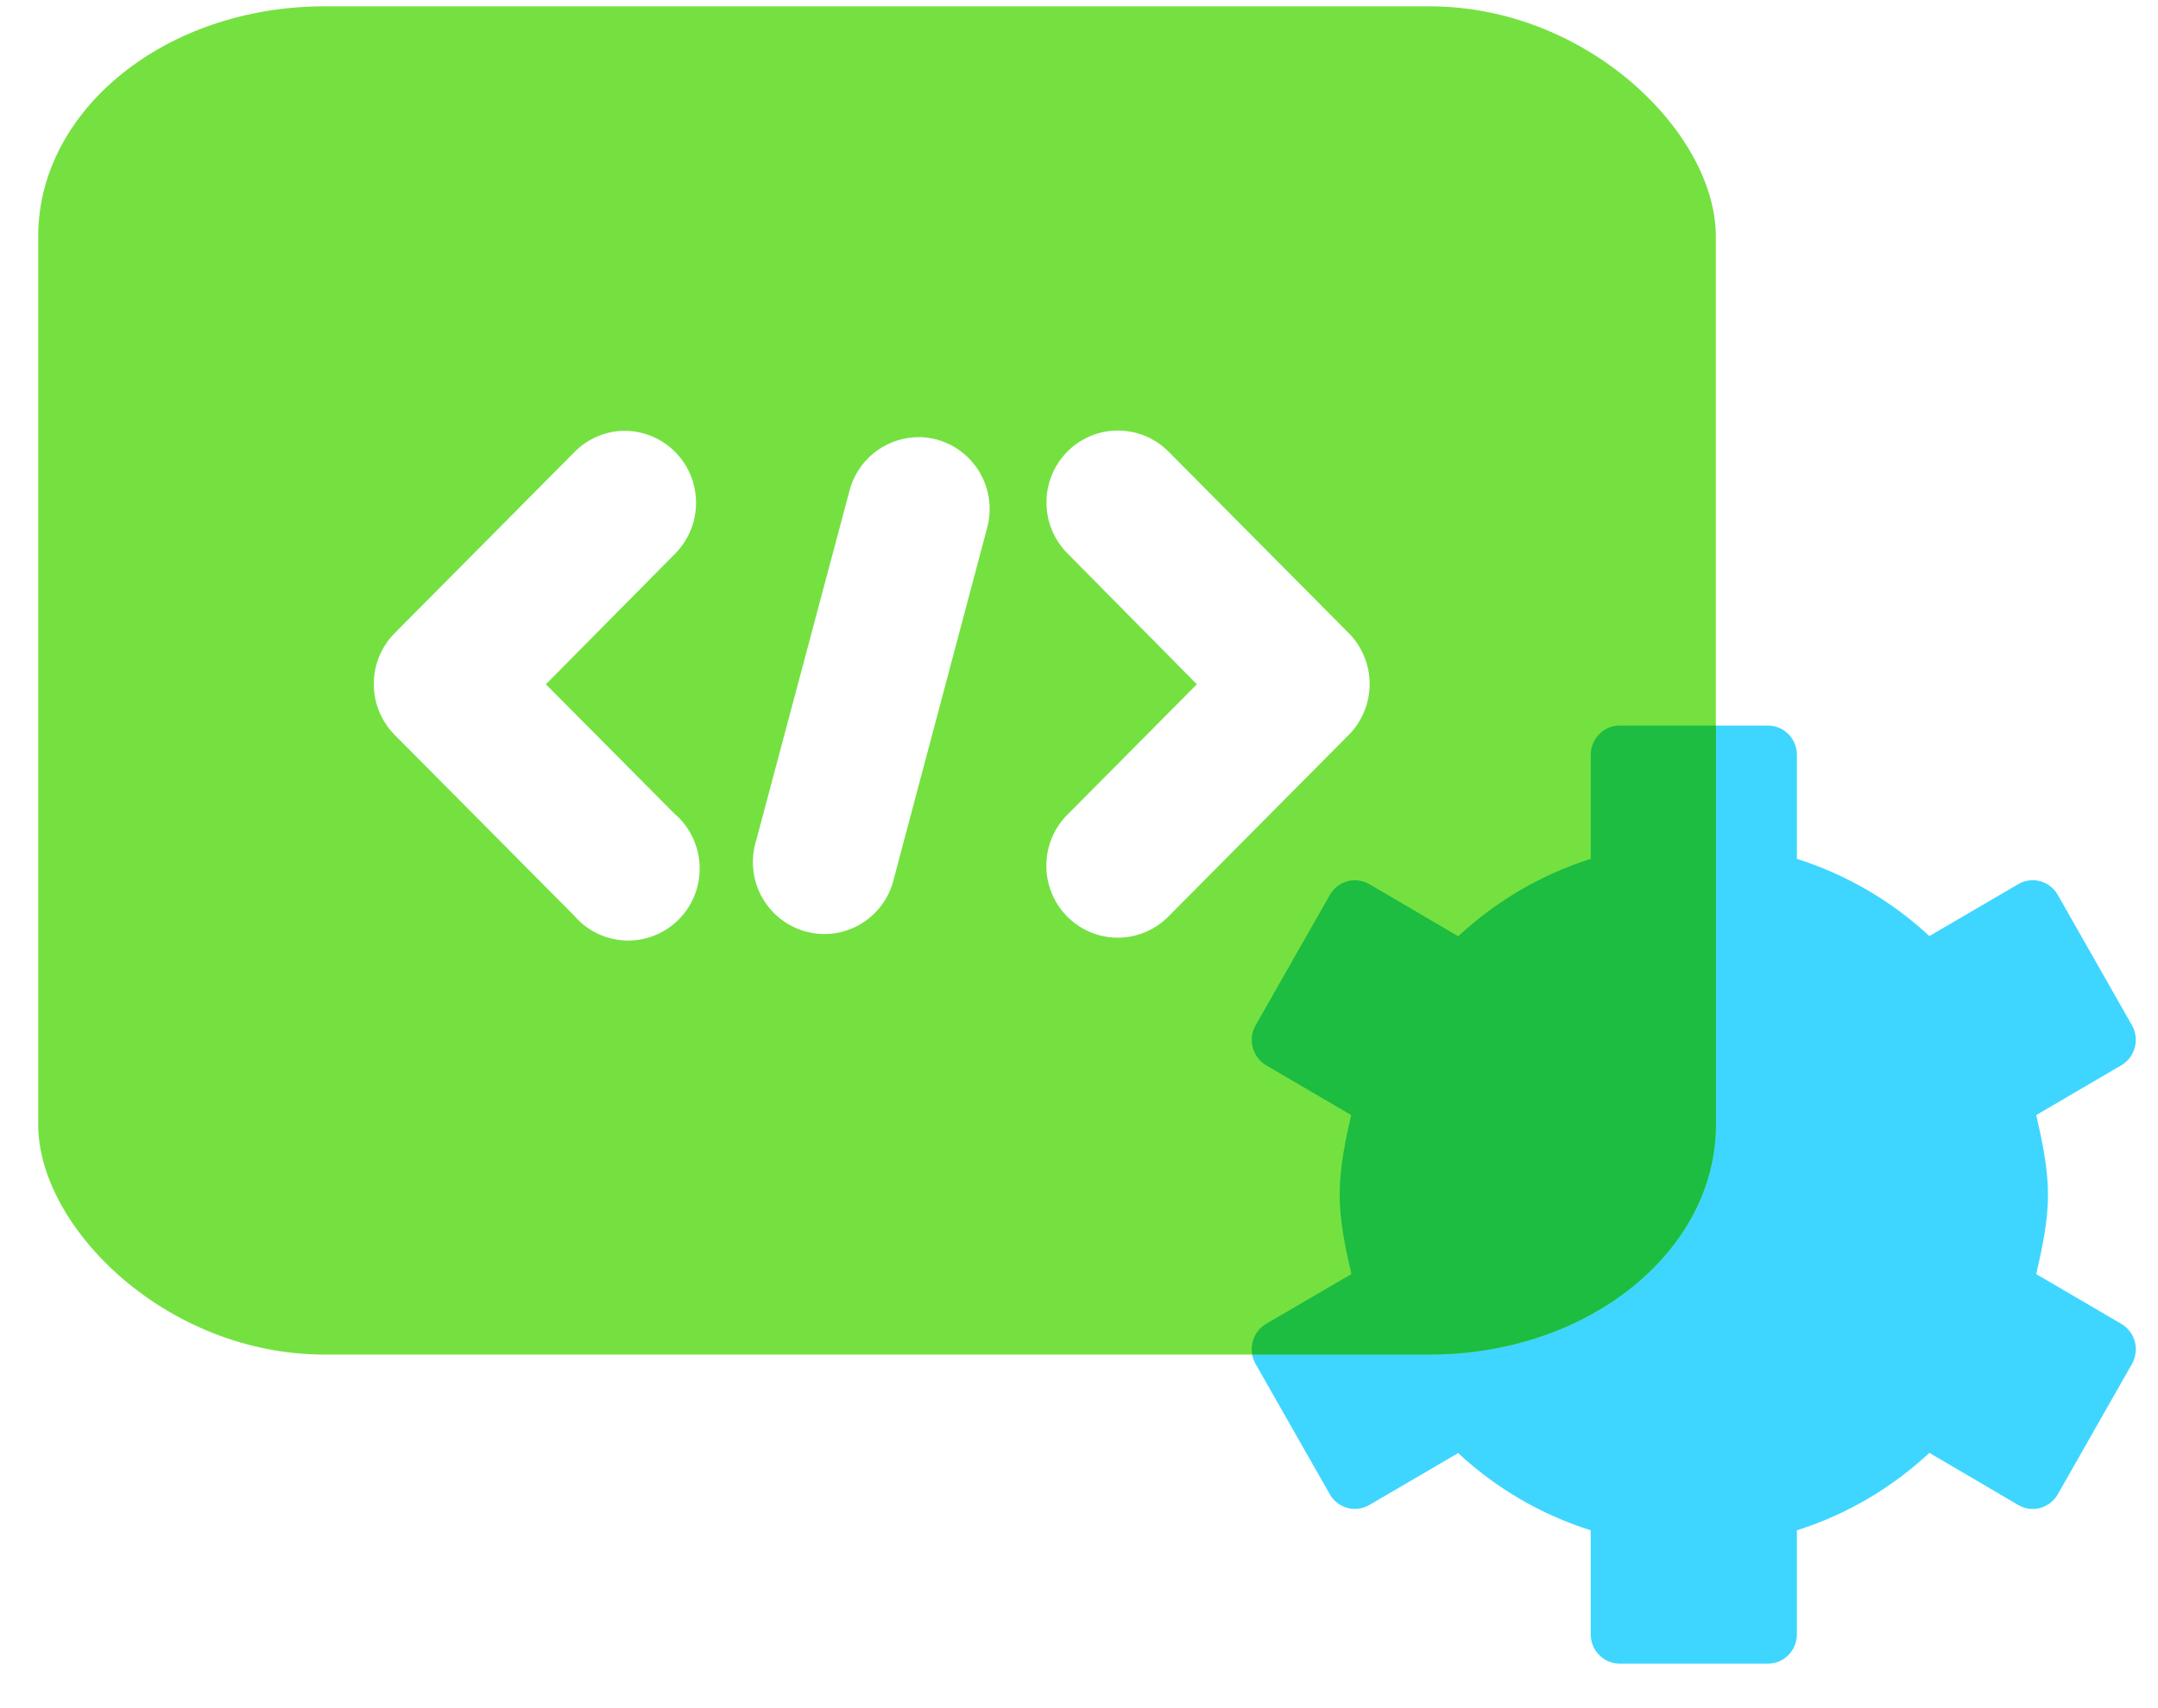 <svg width="48" height="38" viewBox="0 0 48 38" fill="none" xmlns="http://www.w3.org/2000/svg"><path d="M36.023 16.141C35.853 16.141 35.69 16.21 35.57 16.332C35.45 16.453 35.382 16.618 35.382 16.79V19.106C34.281 19.457 33.284 20.039 32.434 20.829L30.457 19.669V19.669C30.309 19.583 30.133 19.56 29.968 19.605C29.803 19.65 29.663 19.76 29.578 19.91L27.928 22.809C27.843 22.958 27.819 23.136 27.863 23.303C27.907 23.47 28.014 23.612 28.162 23.699L30.053 24.806C29.921 25.388 29.797 25.974 29.797 26.573V26.578C29.798 27.177 29.925 27.762 30.058 28.344L28.162 29.451C28.014 29.538 27.906 29.681 27.863 29.848C27.819 30.015 27.842 30.193 27.928 30.343L29.578 33.241C29.663 33.391 29.803 33.5 29.968 33.545C30.133 33.591 30.309 33.567 30.457 33.481L32.434 32.326C33.284 33.115 34.282 33.695 35.382 34.044V36.355C35.381 36.528 35.448 36.694 35.569 36.817C35.689 36.94 35.852 37.009 36.023 37.01H39.327C39.498 37.009 39.661 36.94 39.781 36.817C39.902 36.694 39.969 36.528 39.968 36.355V34.044C41.069 33.694 42.065 33.111 42.915 32.321L44.892 33.481H44.892C45.04 33.568 45.216 33.591 45.381 33.546C45.546 33.501 45.687 33.391 45.772 33.241L47.421 30.343C47.506 30.193 47.529 30.014 47.485 29.847C47.44 29.68 47.332 29.538 47.183 29.451L45.292 28.344C45.424 27.761 45.553 27.177 45.553 26.578V26.573C45.551 25.974 45.425 25.388 45.292 24.806L47.183 23.699C47.331 23.613 47.439 23.471 47.484 23.304C47.529 23.137 47.506 22.959 47.421 22.809L45.772 19.91C45.687 19.759 45.546 19.649 45.381 19.604C45.216 19.559 45.04 19.582 44.892 19.669L42.915 20.824C42.066 20.037 41.066 19.456 39.968 19.106V16.79C39.968 16.618 39.9 16.453 39.78 16.332C39.659 16.21 39.497 16.141 39.327 16.141L36.023 16.141Z" fill="#3ED6FF"/><path fill-rule="evenodd" clip-rule="evenodd" d="M31.799 0.141H7.217C3.7 0.141 0.85 2.432 0.85 5.258V25.017C0.85 27.308 3.701 30.134 7.217 30.134H31.799C35.315 30.134 38.165 27.843 38.165 25.017V5.258C38.165 2.967 35.315 0.141 31.799 0.141ZM26.013 10.069C25.715 9.757 25.304 9.58 24.874 9.578L24.874 9.578C24.819 9.578 24.764 9.58 24.709 9.585C24.305 9.625 23.931 9.82 23.665 10.129C23.399 10.438 23.26 10.838 23.278 11.247C23.295 11.656 23.468 12.042 23.759 12.327V12.327L26.622 15.223L23.759 18.107C23.451 18.405 23.277 18.817 23.273 19.247C23.27 19.677 23.439 20.091 23.742 20.394C24.045 20.698 24.456 20.866 24.884 20.86C25.311 20.854 25.718 20.676 26.013 20.364L30.003 16.346C30.298 16.046 30.465 15.64 30.465 15.217C30.465 14.794 30.298 14.388 30.003 14.088L26.013 10.069ZM15.002 10.039C14.696 9.738 14.283 9.574 13.855 9.584C13.444 9.597 13.053 9.771 12.766 10.069V10.069L8.776 14.088C8.48 14.388 8.314 14.793 8.314 15.217C8.314 15.64 8.48 16.046 8.776 16.346L12.766 20.364C13.054 20.703 13.469 20.905 13.912 20.923C14.354 20.94 14.784 20.77 15.097 20.455C15.41 20.139 15.579 19.707 15.562 19.261C15.544 18.815 15.344 18.396 15.007 18.106V18.107L12.142 15.223L15.007 12.327C15.312 12.025 15.483 11.612 15.482 11.182C15.481 10.751 15.309 10.339 15.002 10.039ZM21.712 10.387C21.427 9.991 20.979 9.747 20.493 9.725V9.725C20.443 9.724 20.394 9.725 20.344 9.728C20.006 9.747 19.683 9.874 19.422 10.09C19.16 10.307 18.974 10.602 18.891 10.932L16.823 18.685C16.69 19.101 16.731 19.555 16.938 19.939C17.145 20.324 17.499 20.607 17.918 20.722C18.337 20.837 18.785 20.775 19.157 20.549C19.529 20.323 19.793 19.953 19.888 19.526V19.526L21.952 11.761C22.085 11.29 21.996 10.784 21.712 10.387Z" fill="#74E141"/><path fill-rule="evenodd" clip-rule="evenodd" d="M38.167 16.141L36.024 16.141C35.854 16.141 35.691 16.21 35.571 16.332C35.451 16.453 35.383 16.618 35.383 16.79V19.106C34.282 19.457 33.285 20.039 32.435 20.829L30.458 19.669V19.669C30.31 19.583 30.134 19.56 29.969 19.605C29.804 19.65 29.664 19.76 29.579 19.91L27.929 22.809C27.843 22.958 27.82 23.136 27.864 23.303C27.908 23.47 28.015 23.612 28.163 23.699L30.054 24.806C29.922 25.388 29.798 25.974 29.798 26.573V26.578C29.799 27.177 29.926 27.762 30.059 28.344L28.163 29.451C28.015 29.538 27.907 29.681 27.863 29.848C27.839 29.942 27.835 30.04 27.853 30.134H31.8C35.316 30.134 38.167 27.843 38.167 25.017V16.141Z" fill="#1CBD41"/></svg>
